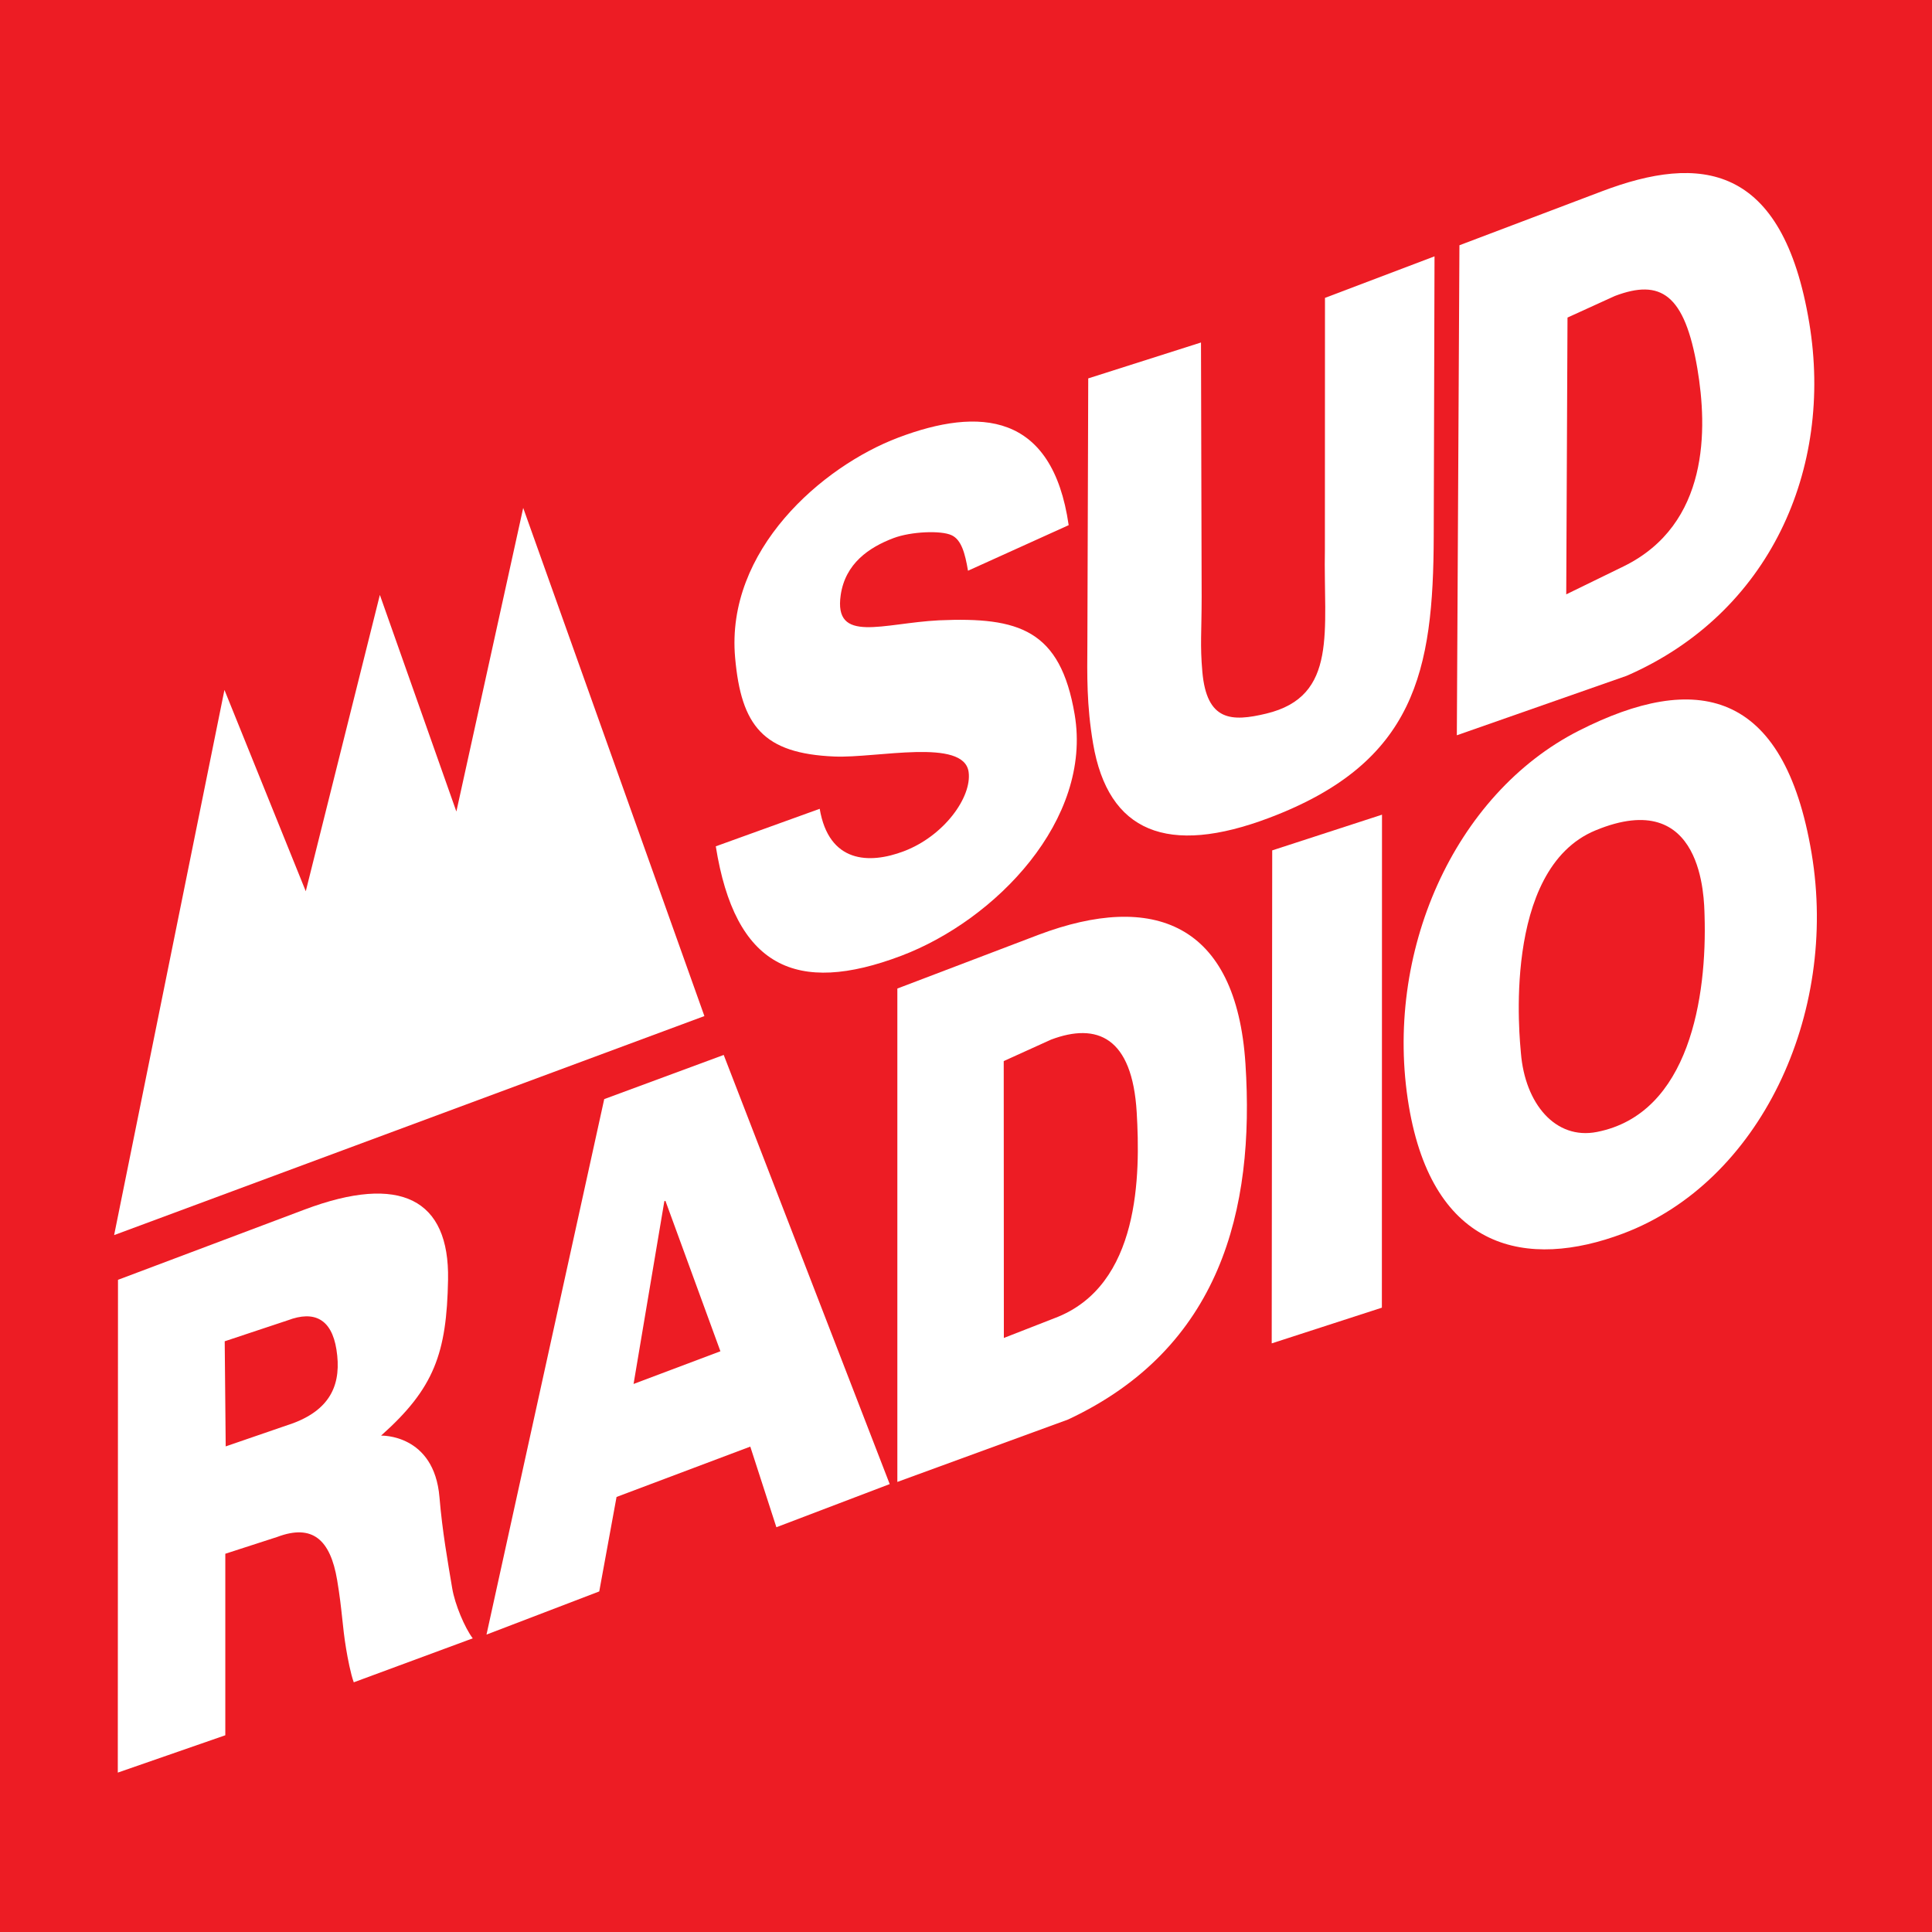 <?xml version="1.0" encoding="utf-8"?>
<!-- Generator: Adobe Illustrator 13.0.0, SVG Export Plug-In . SVG Version: 6.00 Build 14948)  -->
<!DOCTYPE svg PUBLIC "-//W3C//DTD SVG 1.0//EN" "http://www.w3.org/TR/2001/REC-SVG-20010904/DTD/svg10.dtd">
<svg version="1.0" id="Layer_1" xmlns="http://www.w3.org/2000/svg" xmlns:xlink="http://www.w3.org/1999/xlink" x="0px" y="0px"
	 width="192.756px" height="192.756px" viewBox="0 0 192.756 192.756" enable-background="new 0 0 192.756 192.756"
	 xml:space="preserve">
<g>
	<polygon fill-rule="evenodd" clip-rule="evenodd" fill="#ED1C24" points="0,0 192.756,0 192.756,192.756 0,192.756 0,0 	"/>
	<path fill-rule="evenodd" clip-rule="evenodd" fill="#FFFFFF" d="M22.518,144.307l6.743-2.32c3.819-1.439,4.836-4.016,4.304-7.354
		c-0.487-3.051-2.223-3.895-4.828-2.914l-6.318,2.1L22.518,144.307L22.518,144.307z M11.772,127.688l18.605-7.006
		c9.596-3.613,14.471-1.025,14.326,6.982c-0.134,7.357-1.383,10.852-6.683,15.568c0,0,5.299-0.188,5.827,6.152
		c0.28,3.377,0.831,6.455,1.272,9.09c0.27,1.607,1.246,3.92,2.046,4.984l-11.869,4.387c-0.31-0.84-0.609-2.418-0.759-3.318
		c-0.399-2.377-0.382-3.795-0.899-6.879c-0.679-4.049-2.469-5.629-5.978-4.307l-5.181,1.678v18.109l-10.726,3.725L11.772,127.688
		L11.772,127.688z"/>
	<path fill-rule="evenodd" clip-rule="evenodd" fill="#FFFFFF" d="M60.284,109.658l11.921-4.406l16.561,42.816l-11.307,4.305
		l-2.603-8.045l-13.343,5.023l-1.726,9.426l-11.249,4.305L60.284,109.658L60.284,109.658z M63.211,138.078l8.665-3.262
		l-5.488-15.012l-0.106,0.041L63.211,138.078L63.211,138.078z"/>
	<path fill-rule="evenodd" clip-rule="evenodd" fill="#FFFFFF" d="M89.528,98.627l14.094-5.365
		c11.407-4.296,19.725-1.217,20.638,12.881c0.945,14.586-2.498,28.373-17.702,35.484l-17.029,6.225V98.627L89.528,98.627z
		 M100.155,133.488l5.071-1.98c8.559-3.223,8.542-14.381,8.184-20.518c-0.442-7.545-3.972-8.988-8.544-7.268l-4.724,2.143
		L100.155,133.488L100.155,133.488z"/>
	<polygon fill-rule="evenodd" clip-rule="evenodd" fill="#FFFFFF" points="126.929,84.843 137.882,81.281 137.87,130.467 
		126.879,134.029 126.929,84.843 	"/>
	<path fill-rule="evenodd" clip-rule="evenodd" fill="#FFFFFF" d="M157.535,72.896c11.646-5.91,20.451-4.213,23.208,12.237
		c2.703,16.129-5.196,32.811-18.805,37.936c-9.571,3.604-18.957,1.717-21.38-12.734C138.007,95.104,145.073,79.216,157.535,72.896
		L157.535,72.896z M159.321,112.936c9.262-1.812,10.996-13.541,10.743-21.606c-0.051-1.606-0.084-12.947-10.88-8.483
		c-9.433,3.9-7.532,21.109-7.442,22.22C152.152,110.109,155.185,113.746,159.321,112.936L159.321,112.936z"/>
	<path fill-rule="evenodd" clip-rule="evenodd" fill="#FFFFFF" d="M81.782,80.695c0.916,5.402,4.924,5.548,8.392,4.234
		c3.986-1.509,6.798-5.378,6.467-7.897c-0.45-3.435-9.169-1.377-13.384-1.553c-7.115-0.298-9.305-3.05-9.914-9.861
		c-0.959-10.725,8.673-19.079,16.272-21.956c8.077-3.059,15.38-2.542,17.007,8.733l-10.044,4.547
		c-0.294-1.734-0.658-3.094-1.638-3.543c-1.045-0.493-4.045-0.375-5.799,0.289c-2.444,0.926-4.804,2.532-5.263,5.68
		c-0.715,4.896,4.205,2.8,9.812,2.521c7.98-0.346,12.097,0.937,13.529,9.391c1.78,10.516-7.877,20.51-17.298,24.078
		c-10.503,3.978-16.59,1.13-18.506-10.92L81.782,80.695L81.782,80.695z"/>
	<path fill-rule="evenodd" clip-rule="evenodd" fill="#FFFFFF" d="M143.043,53.487c-0.037,13.459-1.822,22.582-16.389,28.1
		c-10.157,3.846-16.097,1.455-17.598-7.413c-0.653-3.853-0.589-6.815-0.568-10.035l0.086-26.386l11.249-3.582l0.066,25.397
		c-0.003,3.576-0.168,4.731,0.068,7.442c0.434,4.966,2.926,5.012,6.369,4.188c7.234-1.731,5.701-8.321,5.858-16.377l0.009-25.101
		l10.929-4.145L143.043,53.487L143.043,53.487z"/>
	<path fill-rule="evenodd" clip-rule="evenodd" fill="#FFFFFF" d="M145.608,24.47l14.24-5.394
		c9.725-3.683,18.01-2.868,20.665,13.154c2.414,14.569-3.94,28.971-18.213,35.191l-16.951,5.938L145.608,24.47L145.608,24.47z
		 M156.264,59.299l5.733-2.797c8.556-4.204,8.361-13.754,7.35-19.727c-1.262-7.449-3.665-8.976-8.235-7.244l-4.722,2.153
		L156.264,59.299L156.264,59.299z"/>
	<polygon fill-rule="evenodd" clip-rule="evenodd" fill="#FFFFFF" points="11.386,123.227 22.393,68.833 30.507,88.92 
		37.899,59.354 45.532,80.966 52.2,50.676 70.278,101.373 11.386,123.227 	"/>
</g>
</svg>
